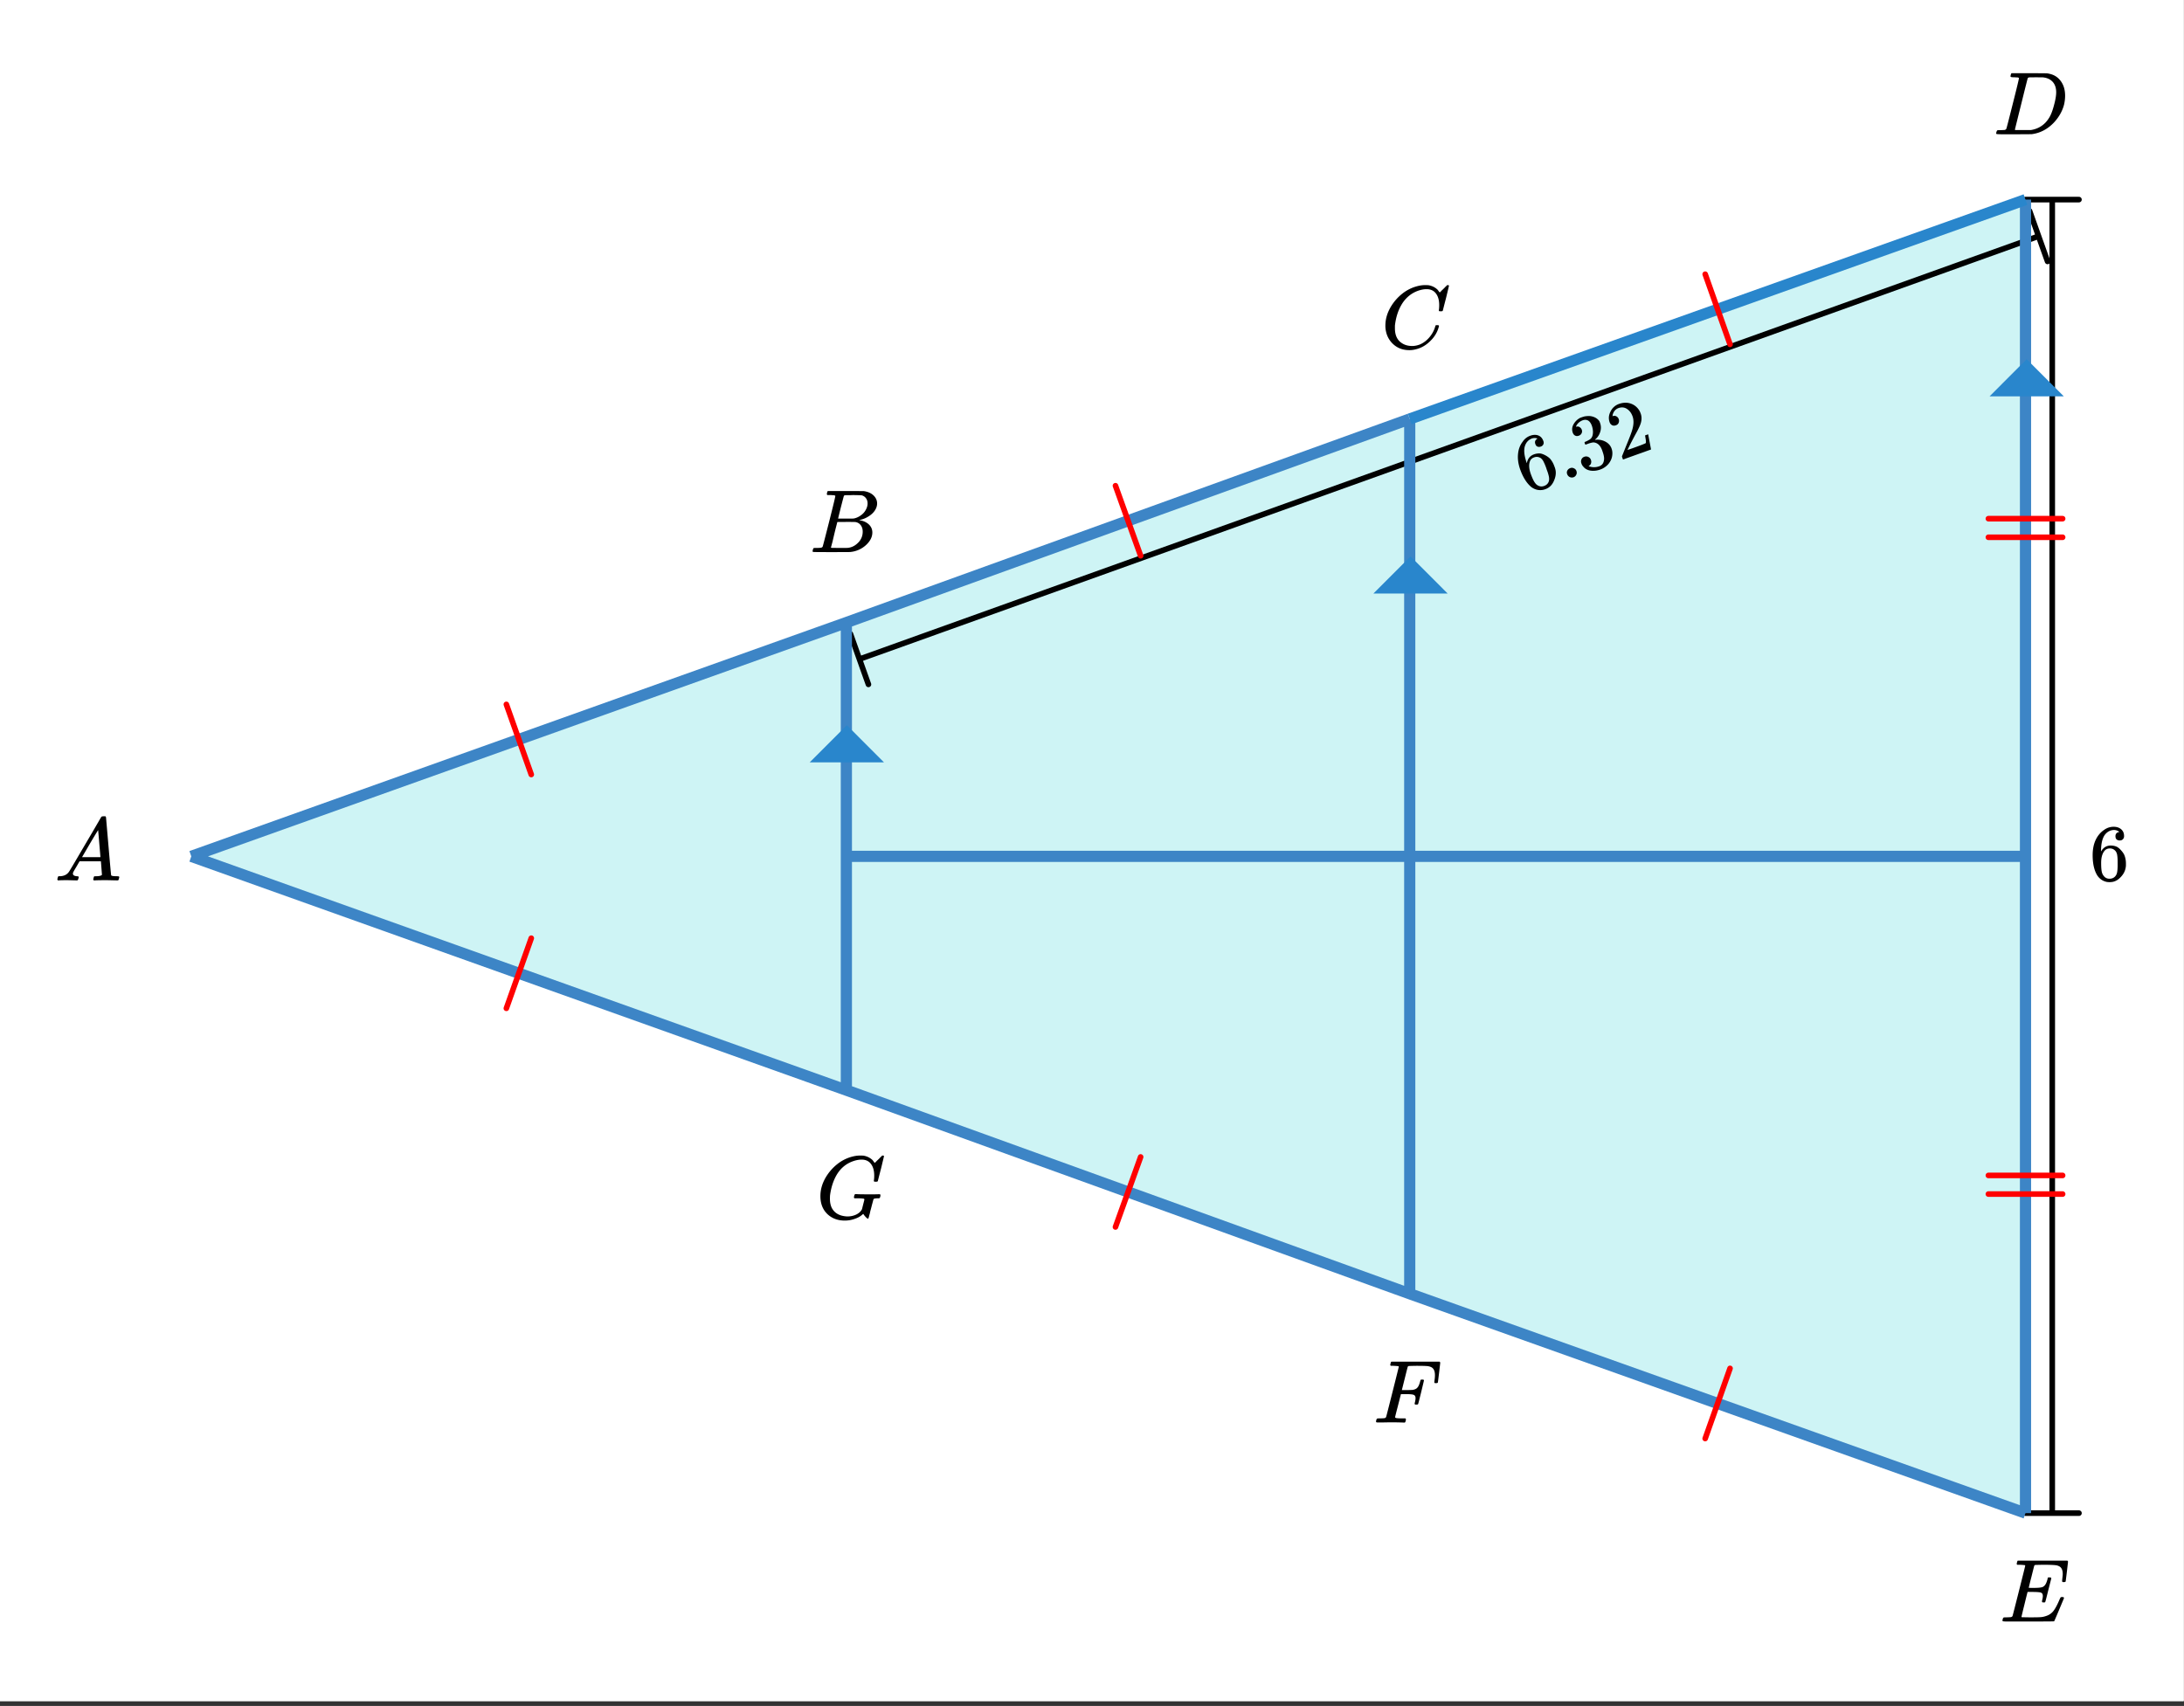 <svg xmlns="http://www.w3.org/2000/svg" xmlns:xlink="http://www.w3.org/1999/xlink" width="438.72" height="342.72" viewBox="0 0 329.04 257.04"><rect x="0" y="0" width="329.04" height="257.04" fill="#333333" stroke="none"/><defs><symbol overflow="visible" id="b"><path d="M4.531-7.297c-.18-.176-.43-.273-.75-.297-.574 0-1.047.242-1.422.719-.386.531-.578 1.352-.578 2.453l.016.047.094-.156c.332-.477.78-.719 1.343-.719.375 0 .704.074.985.219.195.117.39.281.578.5.195.21.36.437.484.687.164.399.25.828.25 1.297v.219c0 .187-.023.36-.062.515-.094.481-.344.93-.75 1.344-.344.367-.73.594-1.157.688a2.735 2.735 0 0 1-.906.016C2.063.116 1.582-.204 1.22-.736.75-1.491.516-2.514.516-3.796c0-.875.148-1.64.453-2.297.312-.656.742-1.164 1.297-1.531.425-.3.894-.453 1.406-.453.469 0 .848.125 1.14.375.29.25.438.594.438 1.031 0 .2-.063.36-.188.484-.117.118-.273.172-.468.172a.7.7 0 0 1-.469-.156c-.117-.113-.172-.273-.172-.484 0-.364.192-.578.578-.64zM4-4.375c-.23-.29-.523-.438-.875-.438-.305 0-.547.09-.734.266-.399.399-.594 1.04-.594 1.922 0 .719.047 1.219.14 1.5.083.242.22.45.407.625.195.168.43.25.703.25.414 0 .734-.156.953-.469.113-.164.188-.363.219-.594.039-.238.062-.582.062-1.03v-.391c0-.457-.023-.801-.062-1.032A1.4 1.4 0 0 0 4-4.375zm0 0"/></symbol><symbol overflow="visible" id="c"><path d="M1.813-8.406c-.231-.102-.5-.114-.813-.031-.543.199-.906.59-1.094 1.171-.187.637-.093 1.477.281 2.516l.032.016.031-.172c.156-.563.5-.938 1.031-1.125a2.169 2.169 0 0 1 1-.125c.219.043.453.133.703.265.258.137.489.297.688.485.289.324.515.71.672 1.156l.078.203c.062.18.101.344.125.5.062.48-.027.985-.266 1.516-.199.46-.48.804-.843 1.031a1.957 1.957 0 0 1-.454.219c-.148.054-.28.09-.406.11C1.973-.579 1.41-.72.891-1.095.203-1.656-.36-2.539-.797-3.75c-.289-.82-.398-1.594-.328-2.313.063-.726.297-1.351.703-1.875a2.256 2.256 0 0 1 1.156-.906c.446-.156.848-.164 1.204-.031.351.137.601.414.75.828.07.188.07.36 0 .516a.626.626 0 0 1-.391.328.69.69 0 0 1-.5 0c-.149-.063-.25-.192-.313-.39-.125-.345-.015-.614.329-.813zm.484 2.937c-.324-.195-.652-.234-.985-.11-.28.095-.48.259-.593.485-.242.512-.215 1.184.078 2.016.25.68.469 1.133.656 1.36.145.21.336.359.578.452.25.094.504.094.766 0 .383-.132.629-.382.734-.75.04-.195.04-.41 0-.64a6.1 6.1 0 0 0-.297-.985l-.125-.375a7.819 7.819 0 0 0-.406-.953 1.478 1.478 0 0 0-.406-.5zm0 0"/></symbol><symbol overflow="visible" id="d"><path d="M.64-1.016a.65.65 0 0 1 .016-.546.786.786 0 0 1 .438-.375.673.673 0 0 1 .562.03.664.664 0 0 1 .375.407c.07.2.063.387-.031.563a.71.71 0 0 1-.406.375.779.779 0 0 1-.578-.032.764.764 0 0 1-.375-.422zm0 0"/></symbol><symbol overflow="visible" id="e"><path d="M-.438-5.813c-.207.075-.39.07-.546-.015-.164-.082-.286-.227-.36-.438-.156-.437-.113-.863.125-1.28.242-.415.57-.735.985-.954l.172-.063c.269-.093.437-.144.5-.156.28-.05.566-.066.859-.047.594.086 1.039.329 1.344.735.039.062.082.164.125.297.164.449.171.906.015 1.375-.148.46-.402.836-.765 1.125-.032.03-.028.043.015.03.008.013.051.013.125 0 .508-.038.989.06 1.438.298.445.242.75.586.906 1.031.113.313.148.637.11.969-.044.469-.227.906-.548 1.312a2.842 2.842 0 0 1-1.25.875c-.5.18-.984.235-1.453.172C.891-.617.523-.812.266-1.125a1.272 1.272 0 0 1-.313-.531.794.794 0 0 1 .016-.594.705.705 0 0 1 .437-.39.746.746 0 0 1 .594.03c.188.087.316.231.39.438.063.18.067.352.016.516a.62.62 0 0 1-.297.375l-.062.062c.531.2 1.062.203 1.594.016.425-.156.664-.473.718-.953.051-.301-.015-.711-.203-1.235l-.078-.234c-.262-.719-.68-1.11-1.25-1.172-.148-.008-.398.043-.75.156l-.469.172-.046-.015C.53-4.492.5-4.547.469-4.641c-.031-.101-.043-.164-.031-.187.019-.031.035-.047.046-.047.22-.082.43-.188.641-.313.313-.164.492-.445.547-.843.062-.395.016-.82-.14-1.282-.18-.488-.43-.773-.75-.859-.2-.05-.403-.039-.61.031-.375.137-.672.36-.89.672a.51.51 0 0 0-.063.11.68.68 0 0 0-.063.14l-.015.032a.213.213 0 0 0 .093.015.528.528 0 0 1 .47.078c.148.094.25.227.312.39a.675.675 0 0 1-.032.532.708.708 0 0 1-.421.36zm0 0"/></symbol><symbol overflow="visible" id="f"><path d="M-.5-5.36c-.207.075-.395.07-.563-.015a.782.782 0 0 1-.375-.453c-.187-.531-.14-1.067.141-1.61A2.23 2.23 0 0 1-.03-8.578c.644-.227 1.242-.242 1.797-.047.562.2 1 .57 1.312 1.11.063.124.113.245.156.359.164.437.18.902.047 1.39-.105.399-.383.993-.828 1.782-.187.343-.445.828-.765 1.453l-.438.89.86-.296c1.195-.426 1.831-.676 1.906-.75.007-.02.015-.114.015-.282 0-.082-.043-.363-.125-.844l-.015-.015L4.359-4l.016.016.422 2.234.016.031L.577-.203.5-.422a1.11 1.11 0 0 1-.078-.266C.43-.695.625-1.175 1-2.125c.5-1.207.805-2.004.922-2.39.281-.876.312-1.61.094-2.204-.18-.5-.461-.867-.844-1.11-.375-.25-.805-.288-1.281-.124-.438.168-.723.496-.86.984A.36.36 0 0 1-1-6.812v.078s.023-.004.063-.016a.63.63 0 0 1 .53.047.727.727 0 0 1 .344.422.754.754 0 0 1-.015.547c-.07.18-.211.304-.422.375zm0 0"/></symbol><symbol overflow="visible" id="g"><path d="M4.344.297c-1.063 0-1.946-.332-2.64-1C1.015-1.38.671-2.273.671-3.391c0-1.082.336-2.132 1.015-3.156a7.267 7.267 0 0 1 1.5-1.64 6.098 6.098 0 0 1 1.97-1.063c.53-.164 1.015-.25 1.452-.25.32 0 .508.008.563.016.539.093.992.32 1.36.671l.109.141c.05.074.097.137.14.188.04.054.067.078.078.078.032 0 .149-.114.36-.344.062-.05.129-.113.203-.188l.219-.218a.722.722 0 0 1 .14-.14l.203-.204h.079c.124 0 .187.031.187.094 0 .031-.148.648-.438 1.844a166.04 166.04 0 0 0-.484 1.89.239.239 0 0 1-.078.094.858.858 0 0 1-.234.016h-.204a.936.936 0 0 1-.093-.094c0-.008.008-.086.031-.235.02-.175.031-.375.031-.593 0-.75-.168-1.336-.5-1.766-.324-.426-.793-.64-1.406-.64-.48 0-.996.117-1.547.343-.898.375-1.617 1-2.156 1.875-.531.875-.883 1.934-1.047 3.172a6.995 6.995 0 0 0-.016.516c0 .511.086.96.266 1.343.414.813 1.18 1.25 2.297 1.313h.094c.476 0 .921-.098 1.328-.297.406-.207.687-.473.843-.797.02-.07.083-.32.188-.75.113-.426.172-.664.172-.719 0-.07-.063-.113-.188-.125a7.773 7.773 0 0 0-.796-.046h-.5a.365.365 0 0 1-.094-.11c0-.02.015-.101.047-.25a.673.673 0 0 1 .125-.265h.234c.352.023.984.03 1.89.03h.829c.32-.007.55-.015.687-.015.125 0 .188.04.188.11 0 .03-.008.101-.016.203a.73.73 0 0 0-.031.109l-.031.078c0 .012-.012.027-.032.047a.091.091 0 0 1-.046.047c-.012 0-.04.008-.079.015H9.36c-.18 0-.359.016-.546.047a.244.244 0 0 0-.157.141l-.047.172c-.03.125-.086.32-.156.578-.062.25-.121.477-.172.672a8.223 8.223 0 0 0-.094.344c-.023.117-.042.21-.062.28a1.165 1.165 0 0 1-.063.235c-.023.086-.039.153-.046.203a1.48 1.48 0 0 1-.047.141c-.012.055-.024.094-.032.125l-.03.078A.188.188 0 0 1 7.874 0a.084.084 0 0 1-.047.016c-.023 0-.047-.016-.078-.047-.086-.04-.195-.14-.328-.297a2.288 2.288 0 0 1-.281-.375c0-.008-.012-.004-.032.015a.358.358 0 0 1-.078.047c-.293.282-.683.508-1.172.672-.48.176-.984.266-1.515.266zm0 0"/></symbol><symbol overflow="visible" id="h"><path d="M2.5-.031c-.262 0-.59.008-.984.015H.64c-.106 0-.172-.02-.204-.062C.426-.118.422-.141.422-.141c0-.02.008-.086.031-.203.04-.133.078-.21.11-.234.039-.031.144-.047.312-.047.238 0 .508-.008.813-.031.125-.031.207-.086.25-.172.019-.04.343-1.3.968-3.781.625-2.477.938-3.739.938-3.782 0-.062-.016-.093-.047-.093-.074-.02-.313-.04-.719-.063h-.422a.365.365 0 0 1-.094-.11c0-.03.016-.109.047-.234.032-.156.07-.25.125-.28H10c.063.062.094.116.094.155 0 .043-.059.547-.172 1.516-.117.969-.18 1.46-.188 1.469-.023.062-.109.093-.265.093h-.172c-.063-.05-.094-.093-.094-.125v-.062a.255.255 0 0 0 .016-.094c.008-.05.015-.097.015-.14.04-.258.063-.52.063-.782 0-.656-.211-1.066-.625-1.234A1.896 1.896 0 0 0 8-8.515c-.25-.02-.762-.032-1.531-.032-.719.012-1.094.024-1.125.031-.074.024-.121.059-.14.11-.013.011-.165.601-.454 1.765l-.438 1.75h.75c.532-.007.829-.02.891-.03.29-.052.504-.145.64-.282.188-.164.345-.488.47-.969a.879.879 0 0 1 .03-.094c.009-.039.016-.066.016-.078 0-.008.004-.023.016-.047.008-.03.02-.046.031-.046.008-.008.024-.016.047-.016a.212.212 0 0 1 .078-.016h.266c.062.043.094.086.094.125 0 .032-.141.625-.422 1.782-.282 1.148-.434 1.734-.453 1.765-.012.063-.102.094-.266.094h-.156c-.063-.04-.102-.078-.11-.11 0-.03.016-.109.047-.234.063-.25.094-.46.094-.64 0-.27-.11-.438-.328-.5-.168-.063-.547-.094-1.14-.094h-.735l-.438 1.718c-.293 1.118-.437 1.7-.437 1.75 0 .055.031.09.094.11.101.055.472.078 1.109.078h.344c.05.055.078.094.078.125.008.023 0 .105-.031.25a.551.551 0 0 1-.125.25H4.53A44.823 44.823 0 0 0 2.5-.031zm0 0"/></symbol><symbol overflow="visible" id="i"><path d="M9.406-6.063c0-.093.016-.273.047-.546.031-.27.047-.442.047-.516 0-.395-.07-.691-.203-.89-.125-.208-.356-.352-.688-.438-.304-.063-.992-.094-2.062-.094-.774.012-1.172.024-1.203.031a.246.246 0 0 0-.14.125c-.013.032-.153.59-.423 1.672a61.232 61.232 0 0 0-.406 1.64c.195.013.41.016.64.016h.126c.582 0 1-.035 1.25-.109.257-.082.46-.285.609-.61.05-.1.117-.296.203-.577a.433.433 0 0 0 .016-.11c.008-.039.015-.066.015-.078 0-.008.004-.023.016-.047a.047.047 0 0 1 .047-.031.213.213 0 0 1 .078-.016h.234c.032 0 .055.008.079.016.019.012.03.023.03.031.009 0 .02.012.032.032a.09.09 0 0 0 .031.046l-.453 1.782c-.293 1.199-.453 1.808-.484 1.828-.024.023-.094.031-.219.031-.117 0-.184-.008-.203-.031-.055-.031-.059-.14-.016-.328.063-.239.094-.442.094-.61 0-.258-.09-.426-.266-.5-.168-.07-.609-.11-1.328-.11h-.703c-.055.188-.219.856-.5 2a93.385 93.385 0 0 0-.422 1.75c0 .044.051.063.156.063.102 0 .458.008 1.063.016.844 0 1.398-.008 1.672-.031.281-.02.55-.078.812-.172a2.23 2.23 0 0 0 1.094-.735c.29-.363.61-.957.953-1.78.094-.196.149-.302.172-.313.031-.02.098-.031.203-.031.102 0 .164.007.188.015.062.043.094.094.094.156C8.738-1.234 8.242-.07 8.203-.03 8.172-.008 6.883 0 4.343 0H.939C.613-.008.445-.031.438-.063v-.015C.425-.118.421-.141.421-.141c0-.02.008-.086.031-.203.04-.133.078-.21.11-.234.039-.031.144-.047.312-.047.238 0 .508-.008.813-.031.125-.031.207-.086.25-.172.019-.04.343-1.3.968-3.781.625-2.477.938-3.739.938-3.782 0-.062-.016-.093-.047-.093-.074-.02-.313-.04-.719-.063h-.422a.365.365 0 0 1-.094-.11c0-.03.016-.109.047-.234.032-.156.07-.25.125-.28h7.47c.062.062.093.116.093.155 0 .043-.059.547-.172 1.516-.117.969-.18 1.46-.188 1.469-.023.062-.109.093-.265.093H9.5c-.063-.05-.094-.093-.094-.125zm0 0"/></symbol><symbol overflow="visible" id="j"><path d="M3.875-8.469c0-.008-.008-.02-.016-.031a.084.084 0 0 0-.046-.016c-.012-.007-.028-.02-.047-.03a.291.291 0 0 0-.094-.017c-.031-.007-.063-.015-.094-.015H3.36a.516.516 0 0 0-.125-.016h-.14c-.305 0-.465-.031-.485-.094-.011-.019-.007-.093.016-.218.05-.176.094-.274.125-.297h2.688c1.5 0 2.335.008 2.515.015.176 0 .36.028.547.079.707.156 1.27.527 1.688 1.109.425.586.64 1.313.64 2.188 0 .449-.055.89-.156 1.328-.262 1.011-.79 1.933-1.578 2.765-.906.93-1.946 1.485-3.11 1.672l-.187.031L3.187 0h-1.5C.883 0 .478-.02.47-.063v-.015C.445-.118.438-.141.438-.141c0-.02.015-.086.046-.203.04-.133.079-.21.11-.234.031-.031.133-.047.312-.047.239 0 .508-.008.813-.031.125-.031.207-.086.25-.172.031-.031.351-1.274.968-3.735.626-2.468.938-3.769.938-3.906zm5.61 2.14c0-.663-.18-1.19-.532-1.577-.355-.383-.844-.61-1.469-.672h-.593c-.157-.008-.305-.016-.438-.016-.137 0-.281.008-.437.016h-.563c-.125.012-.21.055-.25.125-.023.031-.351 1.328-.984 3.89-.637 2.555-.953 3.84-.953 3.86 0 .043.05.062.156.062h2.25c.851-.132 1.57-.492 2.156-1.078.32-.332.586-.71.797-1.14.207-.426.398-.993.578-1.704.188-.718.281-1.304.281-1.765zm0 0"/></symbol><symbol overflow="visible" id="k"><path d="M8.781-6.484c0-.75-.168-1.336-.5-1.766-.324-.426-.793-.64-1.406-.64-.48 0-.996.117-1.547.343-.969.418-1.73 1.117-2.281 2.094-.492.867-.805 1.887-.938 3.062V-3c0 1.031.336 1.773 1.016 2.219.438.304.969.453 1.594.453.343 0 .718-.07 1.125-.219.531-.219 1.008-.57 1.437-1.062.426-.5.723-1.04.89-1.625.032-.114.056-.18.079-.204.031-.019.102-.03.219-.03.187 0 .281.038.281.109 0 .023-.012.07-.031.14-.211.805-.64 1.524-1.297 2.156C6.773-.425 6.05-.016 5.25.173a3.756 3.756 0 0 1-.953.125C3.367.297 2.594.03 1.969-.5A3.566 3.566 0 0 1 .766-2.516a3.733 3.733 0 0 1-.094-.875c0-1.082.336-2.132 1.015-3.156a7.267 7.267 0 0 1 1.5-1.64 6.098 6.098 0 0 1 1.97-1.063c.53-.164 1.015-.25 1.452-.25.32 0 .508.008.563.016.539.093.992.32 1.36.671l.109.141c.05.074.097.137.14.188.04.054.067.078.078.078.032 0 .149-.114.36-.344.062-.05.129-.113.203-.188l.219-.218a.722.722 0 0 1 .14-.14l.203-.204h.079c.124 0 .187.031.187.094 0 .031-.148.648-.438 1.844a166.04 166.04 0 0 0-.484 1.89.239.239 0 0 1-.078.094.858.858 0 0 1-.234.016h-.204a.936.936 0 0 1-.093-.094c0-.008.008-.086.031-.235.02-.175.031-.375.031-.593zm0 0"/></symbol><symbol overflow="visible" id="l"><path d="M3.89-8.469c0-.008-.007-.02-.015-.031a.084.084 0 0 0-.047-.016.311.311 0 0 1-.062-.03.156.156 0 0 0-.079-.017c-.03-.007-.062-.015-.093-.015h-.219a.516.516 0 0 0-.125-.016h-.531c-.043-.008-.074-.039-.094-.094-.012-.019-.008-.097.016-.234.039-.164.082-.258.125-.281h1.75c2.332 0 3.562.008 3.687.015.613.094 1.098.313 1.453.657.352.344.531.746.531 1.203 0 .312-.085.617-.25.906-.199.367-.515.695-.953.984-.437.293-.89.485-1.359.579l-.14.046c.593.086 1.07.293 1.437.625.363.336.547.747.547 1.235 0 .648-.297 1.258-.89 1.828a4.026 4.026 0 0 1-2.47 1.11C6.047-.005 5.098 0 3.266 0 1.46 0 .55-.008.53-.031.488-.051.47-.086.47-.141c0-.062.008-.125.031-.187.04-.164.086-.258.14-.281a.954.954 0 0 1 .204-.016h.078c.238 0 .504-.008.797-.031.133-.031.222-.086.265-.172.02-.031.344-1.274.97-3.735.624-2.468.937-3.769.937-3.906zm4.86 1.14c0-.312-.078-.57-.234-.78a1.131 1.131 0 0 0-.625-.438c-.063-.02-.48-.035-1.25-.047-.18 0-.368.008-.563.016h-.64c-.125.012-.211.043-.25.094-.024.043-.172.609-.454 1.703-.273 1.093-.414 1.672-.421 1.734h1.093c.727 0 1.145-.004 1.25-.016.375-.07.723-.222 1.047-.453.332-.226.586-.504.766-.828.187-.332.281-.66.281-.984zm-.734 4.235c0-.394-.106-.722-.313-.984a1.208 1.208 0 0 0-.797-.453c-.054-.008-.43-.016-1.125-.016-1.062 0-1.593.008-1.593.016 0 .023-.086.351-.25.984a121.9 121.9 0 0 0-.454 1.906l-.25.938c0 .043.051.062.157.062.113 0 .476.008 1.093.016.801 0 1.235-.004 1.297-.016.582-.062 1.098-.32 1.547-.78a2.279 2.279 0 0 0 .688-1.673zm0 0"/></symbol><symbol overflow="visible" id="m"><path d="M.563 0C.5-.063.469-.11.469-.14c0-.04.015-.118.047-.235.03-.113.054-.18.078-.203L.64-.625h.203c.625-.02 1.082-.242 1.375-.672.05-.05.863-1.422 2.437-4.11A452.554 452.554 0 0 0 7.046-9.5c.052-.07.095-.113.126-.125.039-.02.144-.031.312-.031h.235c.05.086.078.133.078.14l.375 4.344c.25 2.906.383 4.375.406 4.406.04.094.332.141.875.141.094 0 .16.008.203.016.04 0 .07.011.094.03a.111.111 0 0 1 .047.095.983.983 0 0 1-.047.187 1.032 1.032 0 0 1-.078.25C9.648-.016 9.594 0 9.5 0c-.168 0-.438-.004-.813-.016-.374-.007-.671-.015-.89-.015-.844 0-1.399.011-1.656.031h-.172a.365.365 0 0 1-.094-.11c0-.019.016-.1.047-.25.031-.124.055-.195.078-.218l.047-.047h.281c.477-.008.766-.082.86-.219L7.03-2.875H3.813l-.454.781c-.324.543-.492.836-.5.875a.524.524 0 0 0-.046.203c0 .23.203.36.609.391.176 0 .265.047.265.14a.583.583 0 0 1-.046.188.754.754 0 0 1-.094.25C3.523-.016 3.473 0 3.39 0c-.157 0-.403-.004-.735-.016-.336-.007-.586-.015-.75-.015C1.258-.031.848-.02.672 0zm6.39-3.5c0-.102-.058-.805-.172-2.11-.105-1.3-.164-1.956-.172-1.968L6.25-7c-.148.242-.434.719-.86 1.438L4.189-3.5H6.952zm0 0"/></symbol><clipPath id="a"><path d="M0 0h329v256.305H0zm0 0"/></clipPath></defs><g clip-path="url(#a)" fill="#fff"><path d="M0 0h329v257.805H0zm0 0"/><path d="M0 0h329.75v257.805H0zm0 0"/></g><path d="M28.836 128.95l276.5-98.895v197.793zm0 0" fill="#0acccf" fill-opacity=".2"/><path d="M412.803 171.808V40.044M412.803 171.808v131.77M407.424 40.044h10.753M407.424 303.578h10.753M315.182 81.332l-142.311 50.911M315.182 81.332l94.869-33.944M174.685 137.307l-3.623-10.123M411.865 52.452l-3.623-10.128" transform="scale(.749 .751)" fill="none" stroke-width="1.125" stroke-linecap="round" stroke-linejoin="round" stroke="#000"/><path d="M170.244 124.9v93.817M283.564 84.054v175.514M170.244 171.808h237.18M38.477 171.808l131.767 46.91M170.244 218.717l113.32 40.851M283.564 259.568l123.86 44.01M407.424 303.578v-131.77M407.424 171.808V40.044M38.477 171.808L170.244 124.9M170.244 124.9l113.32-40.846" transform="scale(.749 .751)" fill="none" stroke-width="2.25" stroke="#3d85c6"/><path d="M283.564 84.054l123.86-44.01" transform="scale(.749 .751)" fill="none" stroke-width="2.25" stroke="#2986cc"/><path d="M414.893 239.562H399.96M414.893 235.825H399.96M414.893 107.792H399.96M414.893 104.06H399.96M347.993 69.086l-4.998-14.074M229.435 111.503l-5.061-14.052M106.862 155.388l-5.009-14.068M101.853 202.297l5.01-14.068M224.374 246.166l5.06-14.047M342.995 288.61l4.998-14.074" transform="scale(.749 .751)" fill="none" stroke-width="1.125" stroke-linecap="round" stroke-linejoin="round" stroke="red"/><path d="M121.988 114.867h11.192l-5.594-5.605zm0 0M206.914 89.43h11.191l-5.593-5.602zm0 0M310.934 59.723h-11.192l5.594-5.606zm0 0" fill="#2986cc"/><use xlink:href="#b" x="314.761" y="132.649"/><use xlink:href="#c" x="229.829" y="74.489"/><use xlink:href="#d" x="235.474" y="72.47"/><use xlink:href="#e" x="238.296" y="71.46"/><use xlink:href="#f" x="243.941" y="69.44"/><use xlink:href="#g" x="122.93" y="183.61"/><use xlink:href="#h" x="206.89" y="214.337"/><use xlink:href="#i" x="301.271" y="244.314"/><use xlink:href="#j" x="300.299" y="20.235"/><use xlink:href="#k" x="208.049" y="52.46"/><use xlink:href="#l" x="121.958" y="83.187"/><use xlink:href="#m" x="8.173" y="132.649"/></svg>